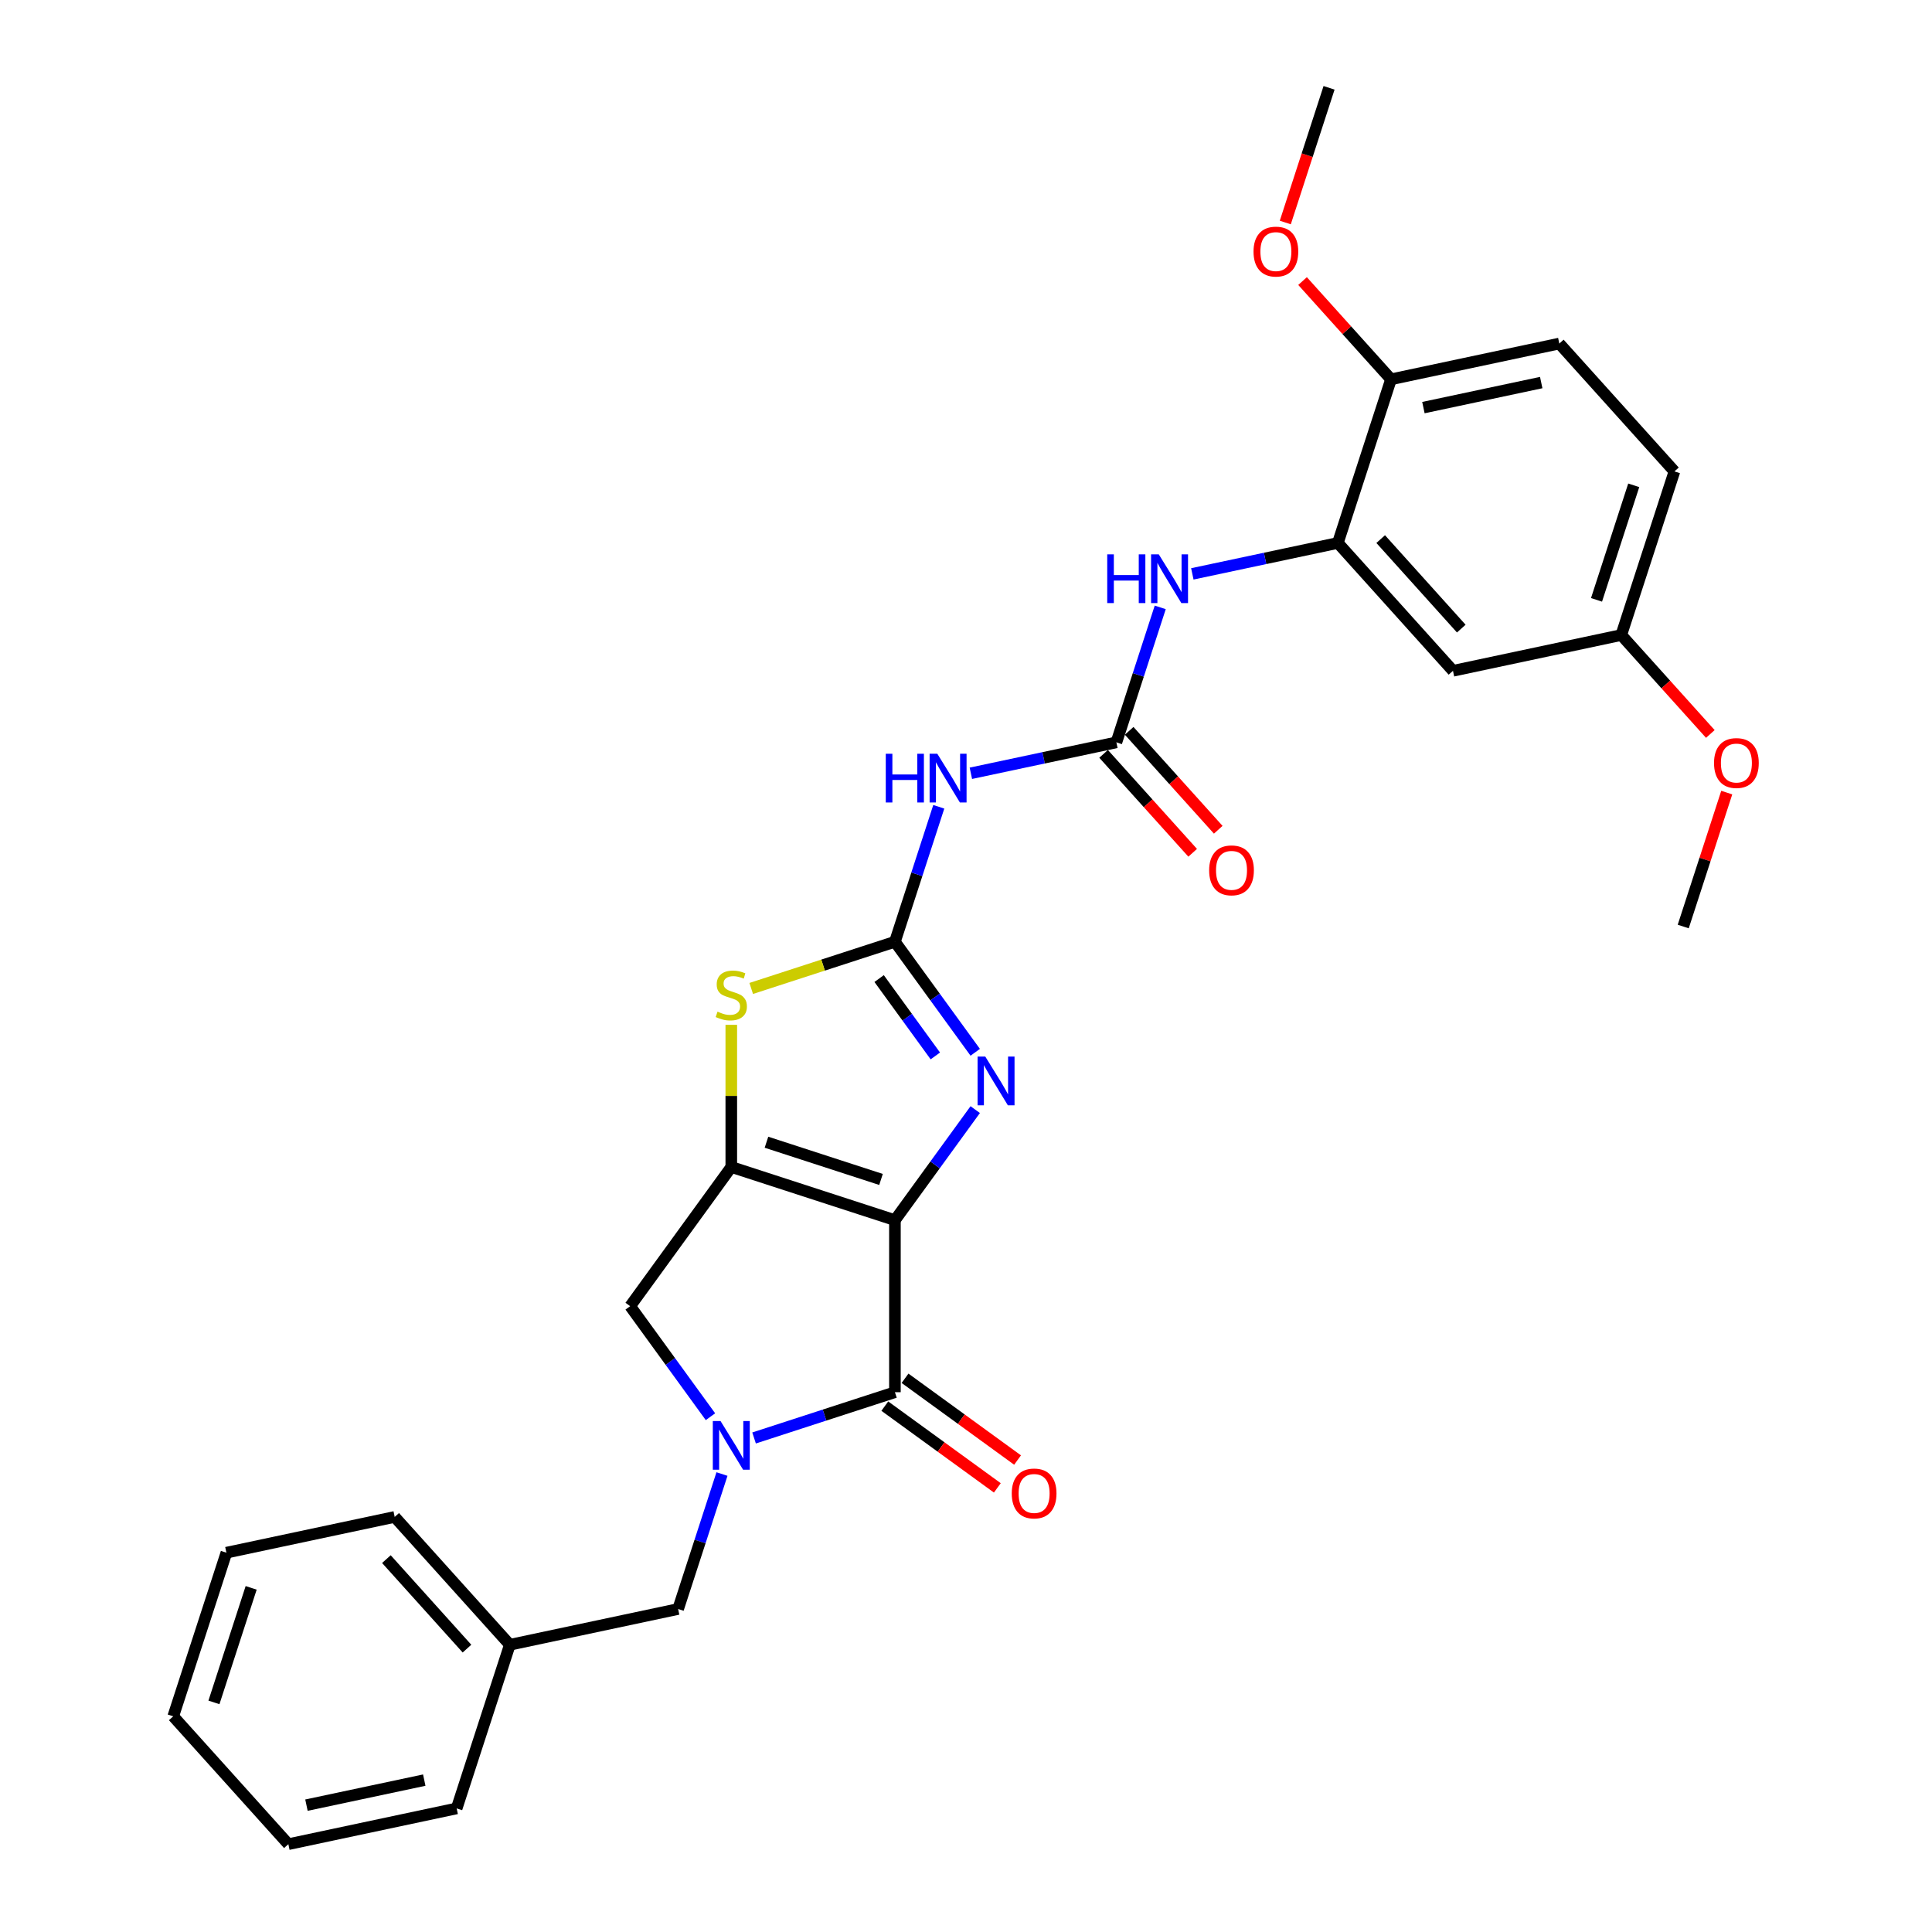 <?xml version='1.0' encoding='iso-8859-1'?>
<svg version='1.1' baseProfile='full'
              xmlns='http://www.w3.org/2000/svg'
                      xmlns:rdkit='http://www.rdkit.org/xml'
                      xmlns:xlink='http://www.w3.org/1999/xlink'
                  xml:space='preserve'
width='1000px' height='1000px' viewBox='0 0 1000 1000'>
<!-- END OF HEADER -->
<rect style='opacity:1.0;fill:#FFFFFF;stroke:none' width='1000' height='1000' x='0' y='0'> </rect>
<path class='bond-0' d='M 463.21,631.547 L 378.514,604.027' style='fill:none;fill-rule:evenodd;stroke:#000000;stroke-width:6px;stroke-linecap:butt;stroke-linejoin:miter;stroke-opacity:1' />
<path class='bond-0' d='M 456.01,610.479 L 396.722,591.216' style='fill:none;fill-rule:evenodd;stroke:#000000;stroke-width:6px;stroke-linecap:butt;stroke-linejoin:miter;stroke-opacity:1' />
<path class='bond-1' d='M 463.21,631.547 L 463.21,720.602' style='fill:none;fill-rule:evenodd;stroke:#000000;stroke-width:6px;stroke-linecap:butt;stroke-linejoin:miter;stroke-opacity:1' />
<path class='bond-4' d='M 463.21,631.547 L 483.993,602.941' style='fill:none;fill-rule:evenodd;stroke:#000000;stroke-width:6px;stroke-linecap:butt;stroke-linejoin:miter;stroke-opacity:1' />
<path class='bond-4' d='M 483.993,602.941 L 504.776,574.336' style='fill:none;fill-rule:evenodd;stroke:#0000FF;stroke-width:6px;stroke-linecap:butt;stroke-linejoin:miter;stroke-opacity:1' />
<path class='bond-5' d='M 378.514,604.027 L 378.514,567.238' style='fill:none;fill-rule:evenodd;stroke:#000000;stroke-width:6px;stroke-linecap:butt;stroke-linejoin:miter;stroke-opacity:1' />
<path class='bond-5' d='M 378.514,567.238 L 378.514,530.45' style='fill:none;fill-rule:evenodd;stroke:#CCCC00;stroke-width:6px;stroke-linecap:butt;stroke-linejoin:miter;stroke-opacity:1' />
<path class='bond-8' d='M 378.514,604.027 L 326.169,676.074' style='fill:none;fill-rule:evenodd;stroke:#000000;stroke-width:6px;stroke-linecap:butt;stroke-linejoin:miter;stroke-opacity:1' />
<path class='bond-3' d='M 463.21,720.602 L 426.758,732.446' style='fill:none;fill-rule:evenodd;stroke:#000000;stroke-width:6px;stroke-linecap:butt;stroke-linejoin:miter;stroke-opacity:1' />
<path class='bond-3' d='M 426.758,732.446 L 390.305,744.29' style='fill:none;fill-rule:evenodd;stroke:#0000FF;stroke-width:6px;stroke-linecap:butt;stroke-linejoin:miter;stroke-opacity:1' />
<path class='bond-13' d='M 457.976,727.806 L 487.098,748.965' style='fill:none;fill-rule:evenodd;stroke:#000000;stroke-width:6px;stroke-linecap:butt;stroke-linejoin:miter;stroke-opacity:1' />
<path class='bond-13' d='M 487.098,748.965 L 516.219,770.123' style='fill:none;fill-rule:evenodd;stroke:#FF0000;stroke-width:6px;stroke-linecap:butt;stroke-linejoin:miter;stroke-opacity:1' />
<path class='bond-13' d='M 468.445,713.397 L 497.567,734.555' style='fill:none;fill-rule:evenodd;stroke:#000000;stroke-width:6px;stroke-linecap:butt;stroke-linejoin:miter;stroke-opacity:1' />
<path class='bond-13' d='M 497.567,734.555 L 526.688,755.714' style='fill:none;fill-rule:evenodd;stroke:#FF0000;stroke-width:6px;stroke-linecap:butt;stroke-linejoin:miter;stroke-opacity:1' />
<path class='bond-2' d='M 463.21,487.452 L 483.993,516.058' style='fill:none;fill-rule:evenodd;stroke:#000000;stroke-width:6px;stroke-linecap:butt;stroke-linejoin:miter;stroke-opacity:1' />
<path class='bond-2' d='M 483.993,516.058 L 504.776,544.663' style='fill:none;fill-rule:evenodd;stroke:#0000FF;stroke-width:6px;stroke-linecap:butt;stroke-linejoin:miter;stroke-opacity:1' />
<path class='bond-2' d='M 455.036,506.503 L 469.584,526.527' style='fill:none;fill-rule:evenodd;stroke:#000000;stroke-width:6px;stroke-linecap:butt;stroke-linejoin:miter;stroke-opacity:1' />
<path class='bond-2' d='M 469.584,526.527 L 484.132,546.55' style='fill:none;fill-rule:evenodd;stroke:#0000FF;stroke-width:6px;stroke-linecap:butt;stroke-linejoin:miter;stroke-opacity:1' />
<path class='bond-6' d='M 463.21,487.452 L 474.56,452.523' style='fill:none;fill-rule:evenodd;stroke:#000000;stroke-width:6px;stroke-linecap:butt;stroke-linejoin:miter;stroke-opacity:1' />
<path class='bond-6' d='M 474.56,452.523 L 485.909,417.593' style='fill:none;fill-rule:evenodd;stroke:#0000FF;stroke-width:6px;stroke-linecap:butt;stroke-linejoin:miter;stroke-opacity:1' />
<path class='bond-30' d='M 463.21,487.452 L 426.018,499.537' style='fill:none;fill-rule:evenodd;stroke:#000000;stroke-width:6px;stroke-linecap:butt;stroke-linejoin:miter;stroke-opacity:1' />
<path class='bond-30' d='M 426.018,499.537 L 388.826,511.621' style='fill:none;fill-rule:evenodd;stroke:#CCCC00;stroke-width:6px;stroke-linecap:butt;stroke-linejoin:miter;stroke-opacity:1' />
<path class='bond-11' d='M 373.693,762.958 L 362.344,797.888' style='fill:none;fill-rule:evenodd;stroke:#0000FF;stroke-width:6px;stroke-linecap:butt;stroke-linejoin:miter;stroke-opacity:1' />
<path class='bond-11' d='M 362.344,797.888 L 350.994,832.818' style='fill:none;fill-rule:evenodd;stroke:#000000;stroke-width:6px;stroke-linecap:butt;stroke-linejoin:miter;stroke-opacity:1' />
<path class='bond-29' d='M 367.734,733.285 L 346.952,704.679' style='fill:none;fill-rule:evenodd;stroke:#0000FF;stroke-width:6px;stroke-linecap:butt;stroke-linejoin:miter;stroke-opacity:1' />
<path class='bond-29' d='M 346.952,704.679 L 326.169,676.074' style='fill:none;fill-rule:evenodd;stroke:#000000;stroke-width:6px;stroke-linecap:butt;stroke-linejoin:miter;stroke-opacity:1' />
<path class='bond-7' d='M 502.521,400.25 L 540.18,392.245' style='fill:none;fill-rule:evenodd;stroke:#0000FF;stroke-width:6px;stroke-linecap:butt;stroke-linejoin:miter;stroke-opacity:1' />
<path class='bond-7' d='M 540.18,392.245 L 577.839,384.24' style='fill:none;fill-rule:evenodd;stroke:#000000;stroke-width:6px;stroke-linecap:butt;stroke-linejoin:miter;stroke-opacity:1' />
<path class='bond-10' d='M 577.839,384.24 L 589.188,349.31' style='fill:none;fill-rule:evenodd;stroke:#000000;stroke-width:6px;stroke-linecap:butt;stroke-linejoin:miter;stroke-opacity:1' />
<path class='bond-10' d='M 589.188,349.31 L 600.538,314.381' style='fill:none;fill-rule:evenodd;stroke:#0000FF;stroke-width:6px;stroke-linecap:butt;stroke-linejoin:miter;stroke-opacity:1' />
<path class='bond-15' d='M 571.221,390.199 L 594.272,415.8' style='fill:none;fill-rule:evenodd;stroke:#000000;stroke-width:6px;stroke-linecap:butt;stroke-linejoin:miter;stroke-opacity:1' />
<path class='bond-15' d='M 594.272,415.8 L 617.323,441.401' style='fill:none;fill-rule:evenodd;stroke:#FF0000;stroke-width:6px;stroke-linecap:butt;stroke-linejoin:miter;stroke-opacity:1' />
<path class='bond-15' d='M 584.457,378.281 L 607.508,403.882' style='fill:none;fill-rule:evenodd;stroke:#000000;stroke-width:6px;stroke-linecap:butt;stroke-linejoin:miter;stroke-opacity:1' />
<path class='bond-15' d='M 607.508,403.882 L 630.559,429.483' style='fill:none;fill-rule:evenodd;stroke:#FF0000;stroke-width:6px;stroke-linecap:butt;stroke-linejoin:miter;stroke-opacity:1' />
<path class='bond-9' d='M 692.468,281.028 L 654.808,289.033' style='fill:none;fill-rule:evenodd;stroke:#000000;stroke-width:6px;stroke-linecap:butt;stroke-linejoin:miter;stroke-opacity:1' />
<path class='bond-9' d='M 654.808,289.033 L 617.149,297.038' style='fill:none;fill-rule:evenodd;stroke:#0000FF;stroke-width:6px;stroke-linecap:butt;stroke-linejoin:miter;stroke-opacity:1' />
<path class='bond-12' d='M 692.468,281.028 L 752.057,347.209' style='fill:none;fill-rule:evenodd;stroke:#000000;stroke-width:6px;stroke-linecap:butt;stroke-linejoin:miter;stroke-opacity:1' />
<path class='bond-12' d='M 714.642,279.038 L 756.355,325.364' style='fill:none;fill-rule:evenodd;stroke:#000000;stroke-width:6px;stroke-linecap:butt;stroke-linejoin:miter;stroke-opacity:1' />
<path class='bond-14' d='M 692.468,281.028 L 719.987,196.332' style='fill:none;fill-rule:evenodd;stroke:#000000;stroke-width:6px;stroke-linecap:butt;stroke-linejoin:miter;stroke-opacity:1' />
<path class='bond-18' d='M 350.994,832.818 L 263.885,851.333' style='fill:none;fill-rule:evenodd;stroke:#000000;stroke-width:6px;stroke-linecap:butt;stroke-linejoin:miter;stroke-opacity:1' />
<path class='bond-17' d='M 752.057,347.209 L 839.166,328.694' style='fill:none;fill-rule:evenodd;stroke:#000000;stroke-width:6px;stroke-linecap:butt;stroke-linejoin:miter;stroke-opacity:1' />
<path class='bond-16' d='M 719.987,196.332 L 807.096,177.816' style='fill:none;fill-rule:evenodd;stroke:#000000;stroke-width:6px;stroke-linecap:butt;stroke-linejoin:miter;stroke-opacity:1' />
<path class='bond-16' d='M 736.757,210.976 L 797.733,198.015' style='fill:none;fill-rule:evenodd;stroke:#000000;stroke-width:6px;stroke-linecap:butt;stroke-linejoin:miter;stroke-opacity:1' />
<path class='bond-20' d='M 719.987,196.332 L 697.094,170.907' style='fill:none;fill-rule:evenodd;stroke:#000000;stroke-width:6px;stroke-linecap:butt;stroke-linejoin:miter;stroke-opacity:1' />
<path class='bond-20' d='M 697.094,170.907 L 674.201,145.481' style='fill:none;fill-rule:evenodd;stroke:#FF0000;stroke-width:6px;stroke-linecap:butt;stroke-linejoin:miter;stroke-opacity:1' />
<path class='bond-19' d='M 807.096,177.816 L 866.686,243.997' style='fill:none;fill-rule:evenodd;stroke:#000000;stroke-width:6px;stroke-linecap:butt;stroke-linejoin:miter;stroke-opacity:1' />
<path class='bond-21' d='M 839.166,328.694 L 862.217,354.294' style='fill:none;fill-rule:evenodd;stroke:#000000;stroke-width:6px;stroke-linecap:butt;stroke-linejoin:miter;stroke-opacity:1' />
<path class='bond-21' d='M 862.217,354.294 L 885.268,379.895' style='fill:none;fill-rule:evenodd;stroke:#FF0000;stroke-width:6px;stroke-linecap:butt;stroke-linejoin:miter;stroke-opacity:1' />
<path class='bond-32' d='M 839.166,328.694 L 866.686,243.997' style='fill:none;fill-rule:evenodd;stroke:#000000;stroke-width:6px;stroke-linecap:butt;stroke-linejoin:miter;stroke-opacity:1' />
<path class='bond-32' d='M 826.355,310.485 L 845.618,251.198' style='fill:none;fill-rule:evenodd;stroke:#000000;stroke-width:6px;stroke-linecap:butt;stroke-linejoin:miter;stroke-opacity:1' />
<path class='bond-22' d='M 263.885,851.333 L 204.296,785.153' style='fill:none;fill-rule:evenodd;stroke:#000000;stroke-width:6px;stroke-linecap:butt;stroke-linejoin:miter;stroke-opacity:1' />
<path class='bond-22' d='M 241.711,853.324 L 199.998,806.998' style='fill:none;fill-rule:evenodd;stroke:#000000;stroke-width:6px;stroke-linecap:butt;stroke-linejoin:miter;stroke-opacity:1' />
<path class='bond-23' d='M 263.885,851.333 L 236.366,936.03' style='fill:none;fill-rule:evenodd;stroke:#000000;stroke-width:6px;stroke-linecap:butt;stroke-linejoin:miter;stroke-opacity:1' />
<path class='bond-24' d='M 665.265,115.172 L 676.591,80.313' style='fill:none;fill-rule:evenodd;stroke:#FF0000;stroke-width:6px;stroke-linecap:butt;stroke-linejoin:miter;stroke-opacity:1' />
<path class='bond-24' d='M 676.591,80.313 L 687.917,45.455' style='fill:none;fill-rule:evenodd;stroke:#000000;stroke-width:6px;stroke-linecap:butt;stroke-linejoin:miter;stroke-opacity:1' />
<path class='bond-25' d='M 893.761,410.245 L 882.499,444.908' style='fill:none;fill-rule:evenodd;stroke:#FF0000;stroke-width:6px;stroke-linecap:butt;stroke-linejoin:miter;stroke-opacity:1' />
<path class='bond-25' d='M 882.499,444.908 L 871.236,479.571' style='fill:none;fill-rule:evenodd;stroke:#000000;stroke-width:6px;stroke-linecap:butt;stroke-linejoin:miter;stroke-opacity:1' />
<path class='bond-27' d='M 204.296,785.153 L 117.187,803.668' style='fill:none;fill-rule:evenodd;stroke:#000000;stroke-width:6px;stroke-linecap:butt;stroke-linejoin:miter;stroke-opacity:1' />
<path class='bond-26' d='M 236.366,936.03 L 149.257,954.545' style='fill:none;fill-rule:evenodd;stroke:#000000;stroke-width:6px;stroke-linecap:butt;stroke-linejoin:miter;stroke-opacity:1' />
<path class='bond-26' d='M 219.596,921.385 L 158.62,934.346' style='fill:none;fill-rule:evenodd;stroke:#000000;stroke-width:6px;stroke-linecap:butt;stroke-linejoin:miter;stroke-opacity:1' />
<path class='bond-28' d='M 149.257,954.545 L 89.667,888.365' style='fill:none;fill-rule:evenodd;stroke:#000000;stroke-width:6px;stroke-linecap:butt;stroke-linejoin:miter;stroke-opacity:1' />
<path class='bond-31' d='M 117.187,803.668 L 89.667,888.365' style='fill:none;fill-rule:evenodd;stroke:#000000;stroke-width:6px;stroke-linecap:butt;stroke-linejoin:miter;stroke-opacity:1' />
<path class='bond-31' d='M 129.998,821.877 L 110.734,881.164' style='fill:none;fill-rule:evenodd;stroke:#000000;stroke-width:6px;stroke-linecap:butt;stroke-linejoin:miter;stroke-opacity:1' />
<path  class='atom-4' d='M 372.939 735.511
L 381.203 748.869
Q 382.023 750.187, 383.341 752.574
Q 384.659 754.961, 384.73 755.103
L 384.73 735.511
L 388.078 735.511
L 388.078 760.732
L 384.623 760.732
L 375.753 746.126
Q 374.72 744.417, 373.616 742.457
Q 372.547 740.498, 372.227 739.893
L 372.227 760.732
L 368.949 760.732
L 368.949 735.511
L 372.939 735.511
' fill='#0000FF'/>
<path  class='atom-5' d='M 509.981 546.889
L 518.245 560.248
Q 519.064 561.566, 520.382 563.952
Q 521.7 566.339, 521.772 566.481
L 521.772 546.889
L 525.12 546.889
L 525.12 572.11
L 521.665 572.11
L 512.795 557.505
Q 511.762 555.795, 510.658 553.836
Q 509.589 551.876, 509.268 551.271
L 509.268 572.11
L 505.991 572.11
L 505.991 546.889
L 509.981 546.889
' fill='#0000FF'/>
<path  class='atom-6' d='M 371.389 523.628
Q 371.674 523.735, 372.85 524.234
Q 374.026 524.732, 375.308 525.053
Q 376.626 525.338, 377.908 525.338
Q 380.295 525.338, 381.684 524.198
Q 383.074 523.023, 383.074 520.992
Q 383.074 519.603, 382.361 518.748
Q 381.684 517.893, 380.616 517.43
Q 379.547 516.967, 377.766 516.432
Q 375.522 515.756, 374.168 515.114
Q 372.85 514.473, 371.888 513.12
Q 370.962 511.766, 370.962 509.486
Q 370.962 506.316, 373.099 504.357
Q 375.272 502.397, 379.547 502.397
Q 382.468 502.397, 385.781 503.787
L 384.961 506.53
Q 381.934 505.283, 379.654 505.283
Q 377.196 505.283, 375.842 506.316
Q 374.489 507.313, 374.524 509.059
Q 374.524 510.412, 375.201 511.232
Q 375.913 512.051, 376.911 512.514
Q 377.944 512.977, 379.654 513.511
Q 381.934 514.224, 383.287 514.936
Q 384.641 515.649, 385.603 517.109
Q 386.6 518.534, 386.6 520.992
Q 386.6 524.483, 384.249 526.371
Q 381.934 528.223, 378.051 528.223
Q 375.807 528.223, 374.097 527.725
Q 372.423 527.262, 370.428 526.442
L 371.389 523.628
' fill='#CCCC00'/>
<path  class='atom-7' d='M 458.474 390.146
L 461.894 390.146
L 461.894 400.868
L 474.789 400.868
L 474.789 390.146
L 478.209 390.146
L 478.209 415.366
L 474.789 415.366
L 474.789 403.718
L 461.894 403.718
L 461.894 415.366
L 458.474 415.366
L 458.474 390.146
' fill='#0000FF'/>
<path  class='atom-7' d='M 485.155 390.146
L 493.419 403.504
Q 494.239 404.822, 495.557 407.209
Q 496.875 409.595, 496.946 409.738
L 496.946 390.146
L 500.294 390.146
L 500.294 415.366
L 496.839 415.366
L 487.969 400.761
Q 486.936 399.051, 485.832 397.092
Q 484.763 395.133, 484.443 394.527
L 484.443 415.366
L 481.165 415.366
L 481.165 390.146
L 485.155 390.146
' fill='#0000FF'/>
<path  class='atom-11' d='M 573.103 286.934
L 576.522 286.934
L 576.522 297.656
L 589.418 297.656
L 589.418 286.934
L 592.837 286.934
L 592.837 312.154
L 589.418 312.154
L 589.418 300.506
L 576.522 300.506
L 576.522 312.154
L 573.103 312.154
L 573.103 286.934
' fill='#0000FF'/>
<path  class='atom-11' d='M 599.784 286.934
L 608.048 300.292
Q 608.867 301.61, 610.185 303.997
Q 611.503 306.383, 611.575 306.526
L 611.575 286.934
L 614.923 286.934
L 614.923 312.154
L 611.468 312.154
L 602.598 297.549
Q 601.565 295.839, 600.46 293.88
Q 599.392 291.921, 599.071 291.315
L 599.071 312.154
L 595.794 312.154
L 595.794 286.934
L 599.784 286.934
' fill='#0000FF'/>
<path  class='atom-14' d='M 523.68 773.018
Q 523.68 766.963, 526.673 763.578
Q 529.665 760.194, 535.257 760.194
Q 540.85 760.194, 543.842 763.578
Q 546.835 766.963, 546.835 773.018
Q 546.835 779.145, 543.807 782.636
Q 540.779 786.092, 535.257 786.092
Q 529.7 786.092, 526.673 782.636
Q 523.68 779.181, 523.68 773.018
M 535.257 783.242
Q 539.105 783.242, 541.171 780.677
Q 543.272 778.077, 543.272 773.018
Q 543.272 768.067, 541.171 765.573
Q 539.105 763.044, 535.257 763.044
Q 531.41 763.044, 529.309 765.538
Q 527.243 768.031, 527.243 773.018
Q 527.243 778.112, 529.309 780.677
Q 531.41 783.242, 535.257 783.242
' fill='#FF0000'/>
<path  class='atom-16' d='M 625.851 450.492
Q 625.851 444.437, 628.844 441.053
Q 631.836 437.669, 637.428 437.669
Q 643.021 437.669, 646.013 441.053
Q 649.006 444.437, 649.006 450.492
Q 649.006 456.619, 645.978 460.11
Q 642.95 463.566, 637.428 463.566
Q 631.871 463.566, 628.844 460.11
Q 625.851 456.655, 625.851 450.492
M 637.428 460.716
Q 641.276 460.716, 643.342 458.151
Q 645.443 455.551, 645.443 450.492
Q 645.443 445.541, 643.342 443.047
Q 641.276 440.518, 637.428 440.518
Q 633.581 440.518, 631.48 443.012
Q 629.414 445.505, 629.414 450.492
Q 629.414 455.586, 631.48 458.151
Q 633.581 460.716, 637.428 460.716
' fill='#FF0000'/>
<path  class='atom-21' d='M 648.82 130.222
Q 648.82 124.166, 651.813 120.782
Q 654.805 117.398, 660.398 117.398
Q 665.99 117.398, 668.983 120.782
Q 671.975 124.166, 671.975 130.222
Q 671.975 136.349, 668.947 139.84
Q 665.919 143.296, 660.398 143.296
Q 654.841 143.296, 651.813 139.84
Q 648.82 136.385, 648.82 130.222
M 660.398 140.446
Q 664.245 140.446, 666.311 137.881
Q 668.413 135.281, 668.413 130.222
Q 668.413 125.271, 666.311 122.777
Q 664.245 120.248, 660.398 120.248
Q 656.55 120.248, 654.449 122.742
Q 652.383 125.235, 652.383 130.222
Q 652.383 135.316, 654.449 137.881
Q 656.55 140.446, 660.398 140.446
' fill='#FF0000'/>
<path  class='atom-22' d='M 887.178 394.946
Q 887.178 388.89, 890.171 385.506
Q 893.163 382.122, 898.756 382.122
Q 904.348 382.122, 907.341 385.506
Q 910.333 388.89, 910.333 394.946
Q 910.333 401.073, 907.305 404.564
Q 904.277 408.019, 898.756 408.019
Q 893.199 408.019, 890.171 404.564
Q 887.178 401.108, 887.178 394.946
M 898.756 405.169
Q 902.603 405.169, 904.669 402.604
Q 906.771 400.004, 906.771 394.946
Q 906.771 389.994, 904.669 387.501
Q 902.603 384.971, 898.756 384.971
Q 894.908 384.971, 892.807 387.465
Q 890.741 389.959, 890.741 394.946
Q 890.741 400.04, 892.807 402.604
Q 894.908 405.169, 898.756 405.169
' fill='#FF0000'/>
</svg>
